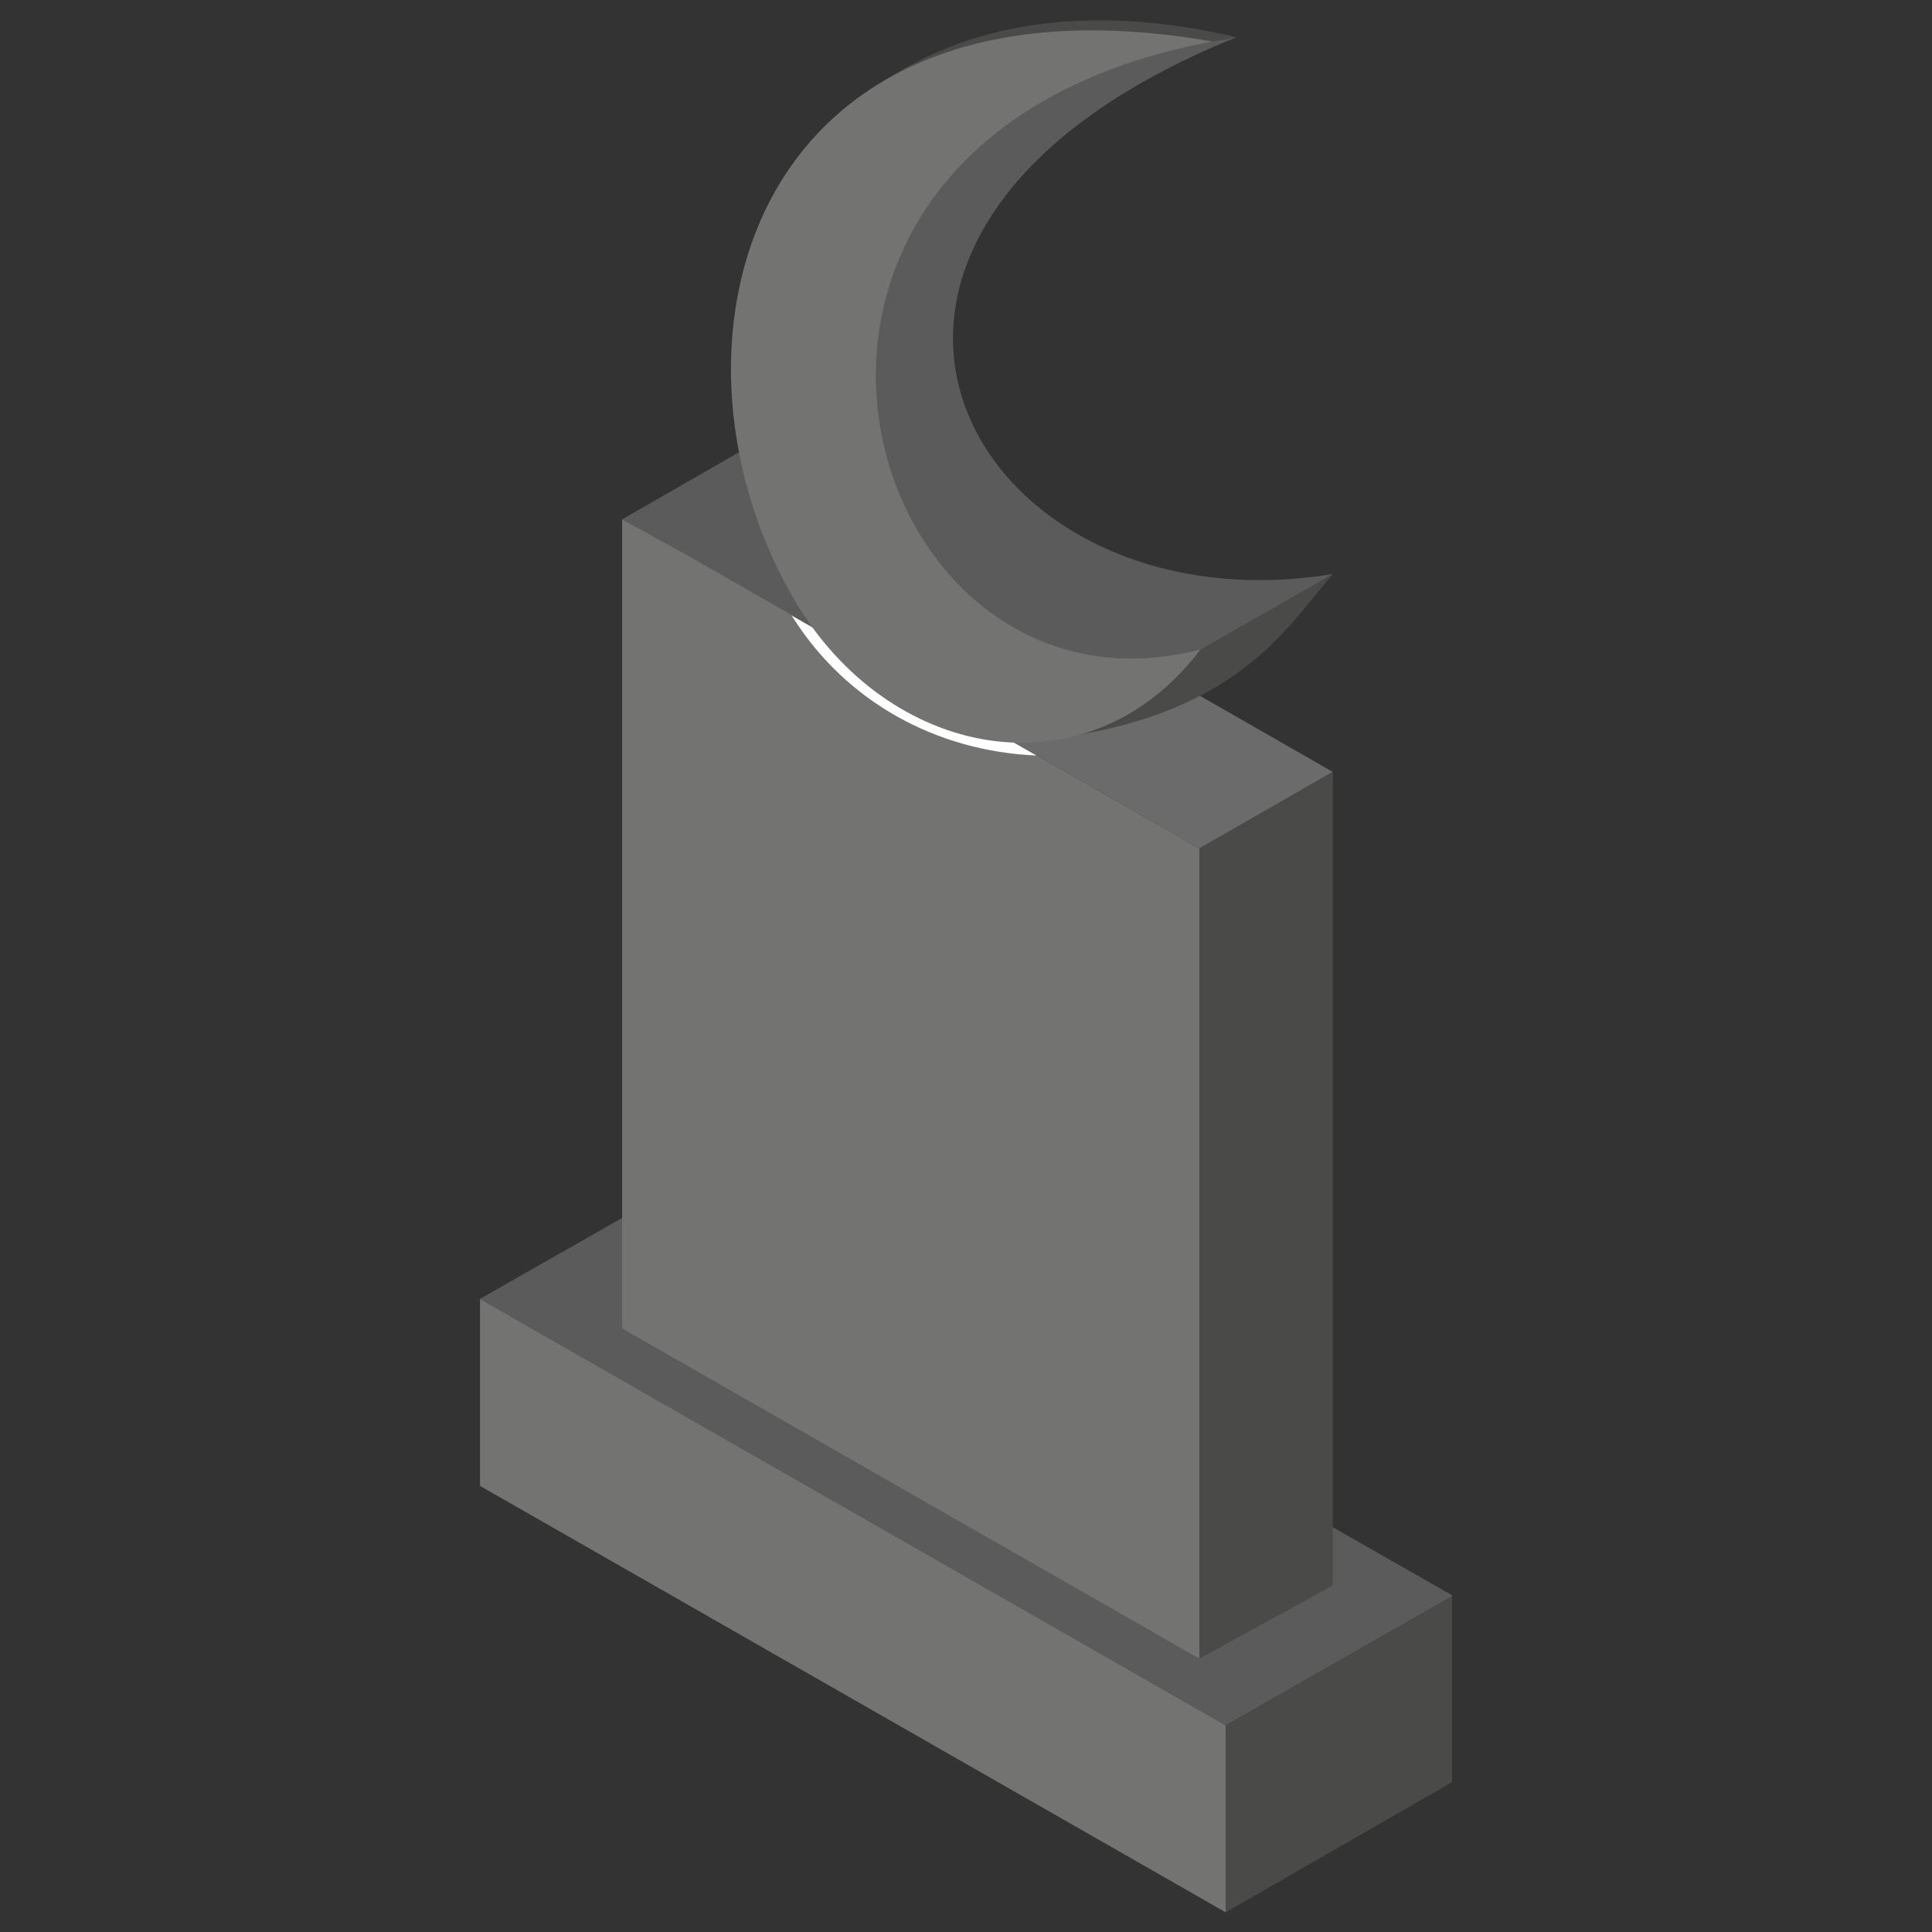 <?xml version="1.0" encoding="UTF-8"?>
<!DOCTYPE svg PUBLIC "-//W3C//DTD SVG 1.1//EN" "http://www.w3.org/Graphics/SVG/1.1/DTD/svg11.dtd">
<!-- Creator: CorelDRAW X7 -->
<svg xmlns="http://www.w3.org/2000/svg" xml:space="preserve" width="93.133mm" height="93.133mm" version="1.1" style="shape-rendering:geometricPrecision; text-rendering:geometricPrecision; image-rendering:optimizeQuality; fill-rule:evenodd; clip-rule:evenodd"
viewBox="0 0 1767 1767"
 xmlns:xlink="http://www.w3.org/1999/xlink">
 <rect x="0" y="0" width="1767" height="1767" fill="#333333" stroke="none"/>
 <defs>
  <style type="text/css">
   <![CDATA[
    .fil0 {fill:none}
    .fil5 {fill:#FEFEFE}
    .fil3 {fill:#4A4A49}
    .fil1 {fill:#5B5B5B}
    .fil4 {fill:#6B6B6B}
    .fil2 {fill:#737372}
   ]]>
  </style>
 </defs>
 <g id="Слой_x0020_1">
  <polygon class="fil0" points="0,0 1767,0 1767,1767 0,1767 "/>
  <g id="_627152864">
   <polygon class="fil1" points="439,1188 646,1070 1328,1459 1328,1460 1328,1460 1121,1578 "/>
   <polygon class="fil2" points="1121,1749 439,1359 439,1188 1121,1578 1121,1578 "/>
   <polygon class="fil3" points="1328,1630 1328,1460 1121,1578 1121,1749 "/>
   <polygon class="fil4" points="1097,776 788,599 910,529 1219,706 "/>
   <polygon class="fil1" points="760,584 569,475 691,405 882,514 "/>
   <path class="fil2" d="M1097 776l-470 -269 -58 -32c0,247 0,493 0,740l528 302c0,-247 0,-494 0,-741z"/>
   <path class="fil3" d="M1097 776c0,247 0,494 0,741l122 -67c0,-248 0,-496 0,-744l-122 70z"/>
   <path class="fil3" d="M1109 38l-429 211c31,-110 159,-283 451,-215l-22 4z"/>
   <path class="fil3" d="M927 679l292 -154c-43,49 -91,140 -292,154z"/>
   <path class="fil1" d="M902 61l207 -23 22 -4c-449,181 -246,546 88,491l-121 69 -58 33 -155 -16 -192 -267 119 -237 90 -46z"/>
   <path class="fil5" d="M948 691c-93,-4 -174,-50 -222,-125 -1,-1 -1,-2 -2,-3l224 128z"/>
   <path class="fil2" d="M1109 38c-484,90 -327,638 -11,556 -101,133 -279,103 -367,-38 -141,-229 -55,-594 378,-518z"/>
  </g>
 </g>
</svg>

